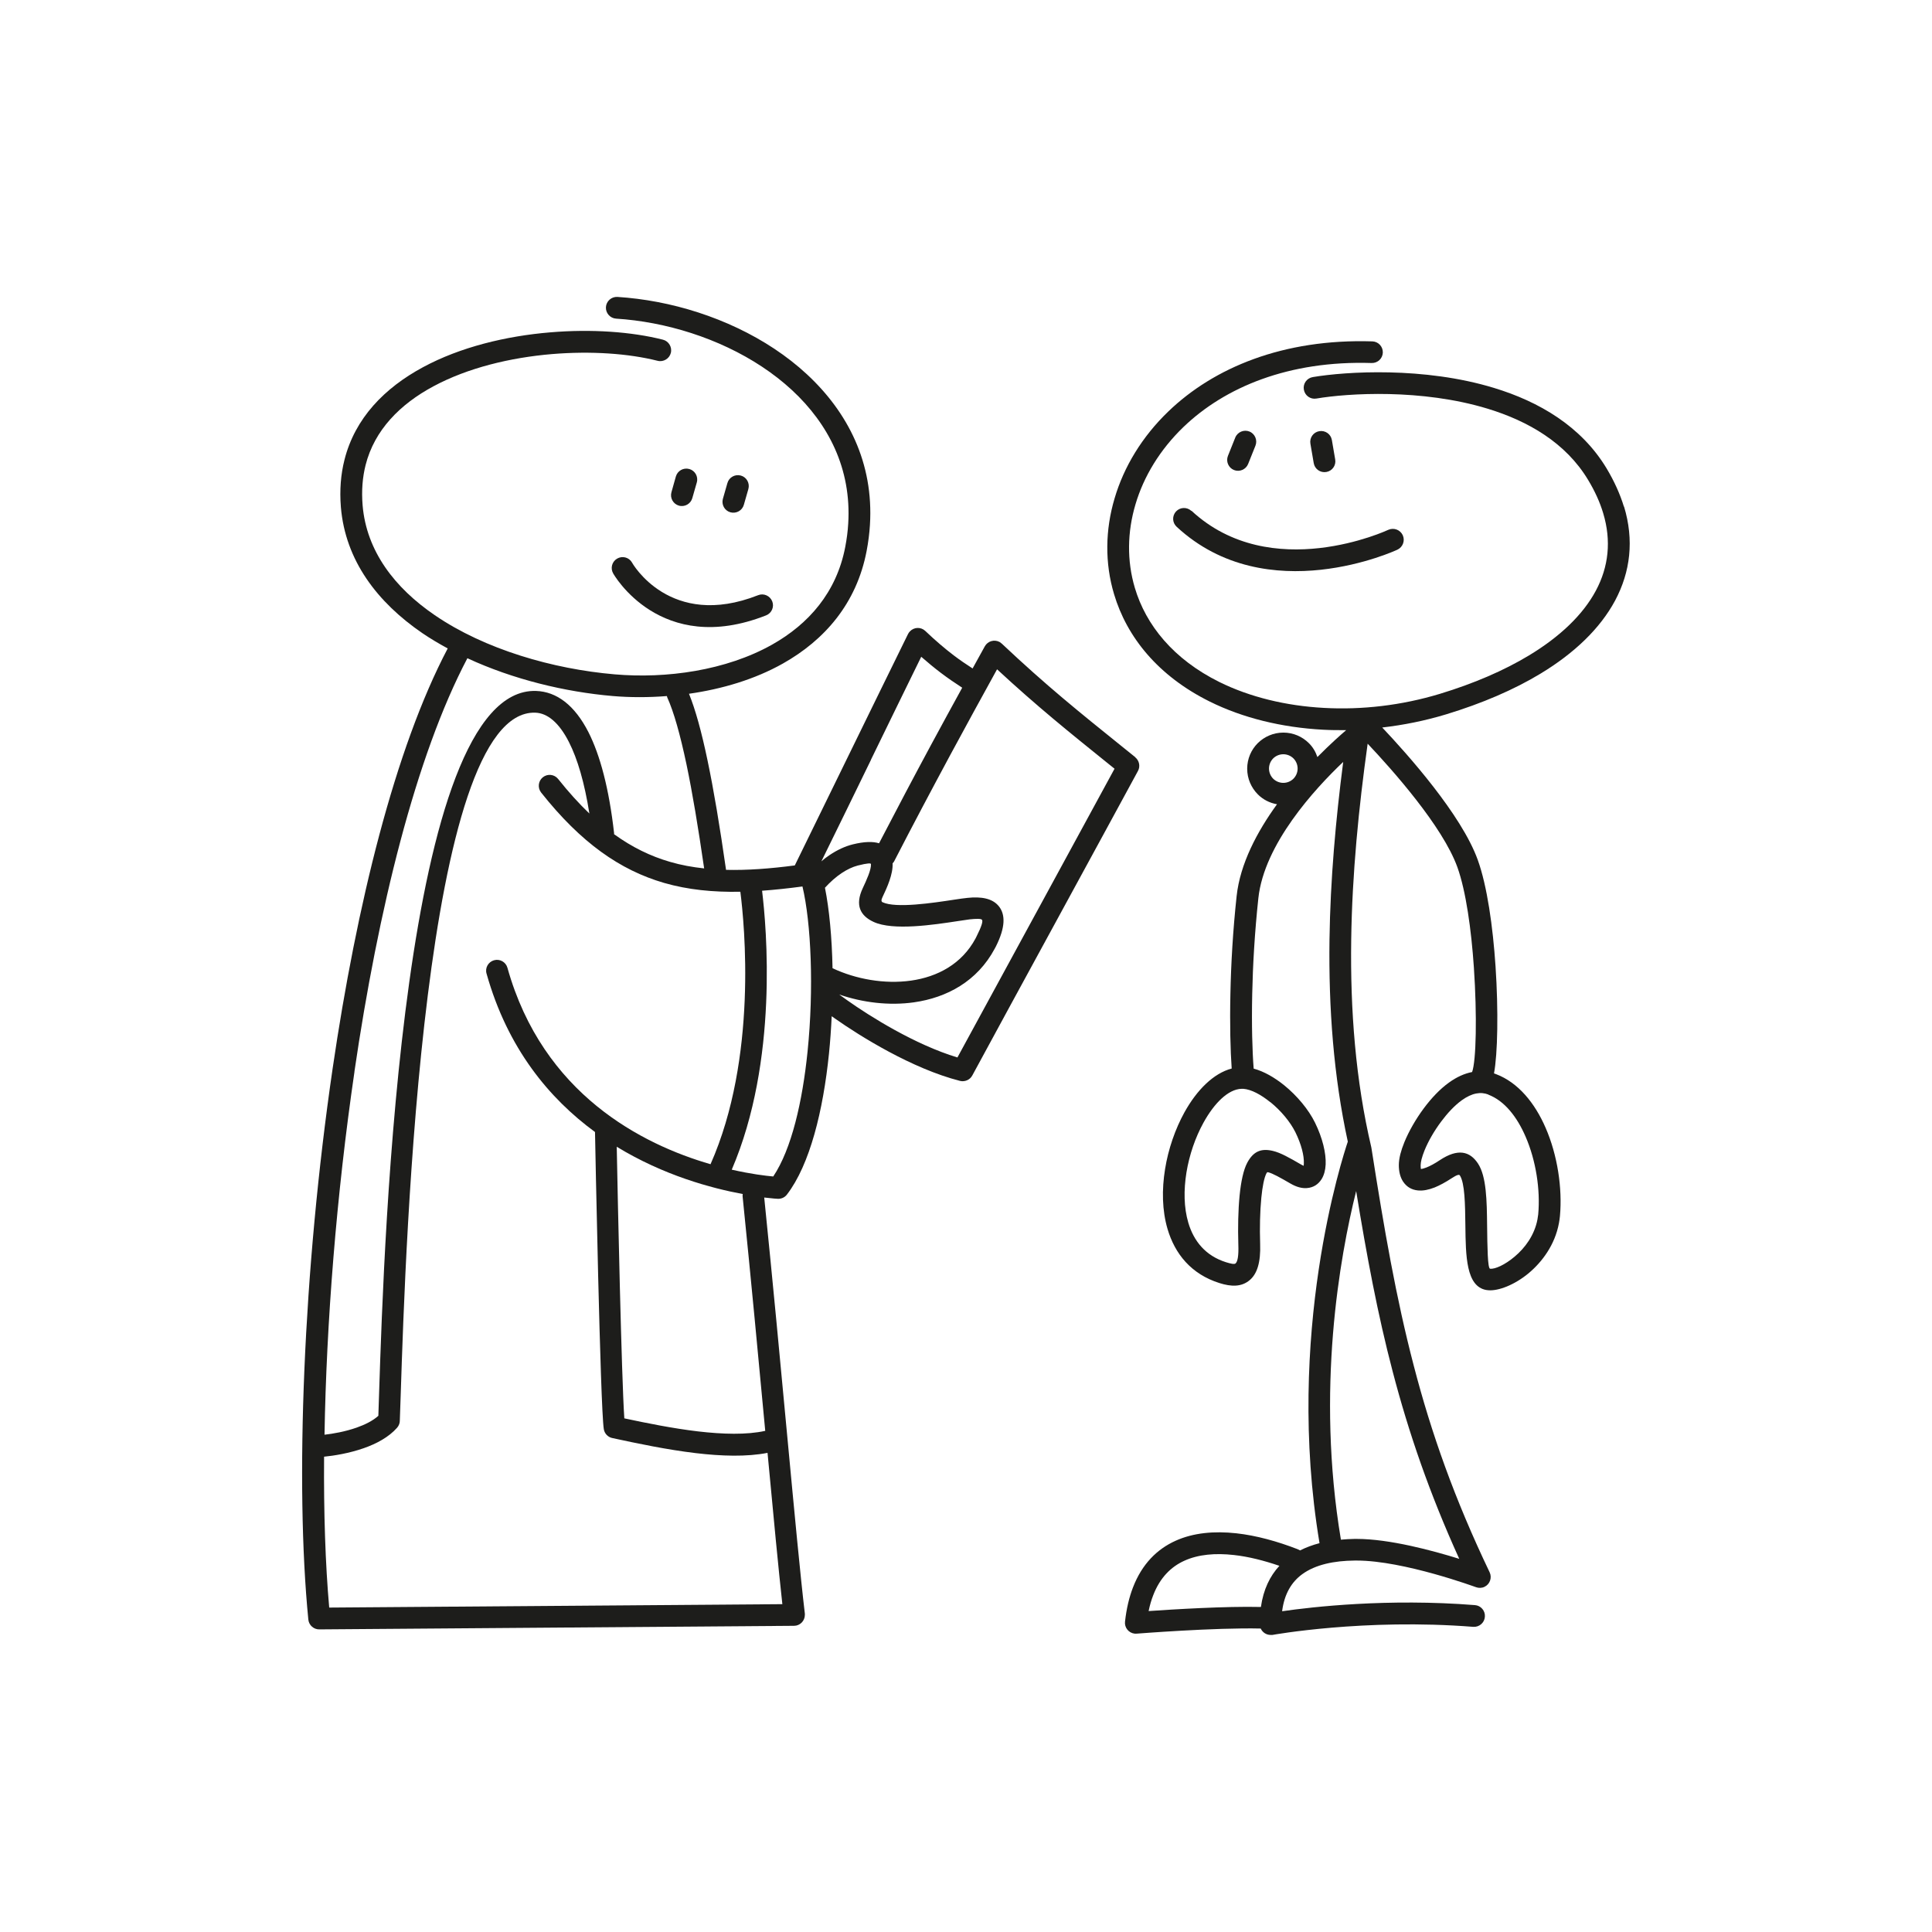 <svg xmlns="http://www.w3.org/2000/svg" id="Ebene_1" data-name="Ebene 1" viewBox="0 0 226.77 226.77"><defs><style>      .cls-1 {        fill: #1d1d1b;        stroke-width: 0px;      }    </style></defs><path class="cls-1" d="M74.18,66.02c-.36-.61-1.14-.81-1.75-.45-.61.36-.81,1.14-.45,1.75.02.03,5.51,9.81,17.94,4.91.66-.26.98-1,.72-1.65s-1-.98-1.65-.72c-10.37,4.09-14.8-3.81-14.81-3.83Z"></path><path class="cls-1" d="M80.9,55.05c-.68-.19-1.38.21-1.57.88l-.52,1.85c-.19.68.21,1.38.88,1.57.68.19,1.38-.21,1.57-.88l.53-1.85c.19-.68-.21-1.38-.88-1.57Z"></path><path class="cls-1" d="M133.26,88.88l-1.75-1.41c-4.77-3.84-8.68-6.98-13.92-11.92-.08-.07-.16-.13-.25-.19-.62-.34-1.39-.12-1.74.49-.48.86-.96,1.74-1.44,2.61-.76-.49-1.5-.99-2.22-1.54-1.05-.8-2.13-1.72-3.33-2.86-.51-.49-1.32-.47-1.81.05-.1.1-.18.22-.24.35-2.45,4.98-4.55,9.29-6.65,13.58-2.34,4.79-4.68,9.59-6.62,13.54-2.91.38-5.58.58-8.07.52-.73-5.11-1.45-9.41-2.18-12.88-.7-3.35-1.42-5.95-2.17-7.79,3.87-.55,7.7-1.68,11.01-3.54,4.89-2.75,8.66-7.04,9.84-13.22.2-1.05.33-2.07.39-3.07.45-7.27-2.6-13.22-7.4-17.67-4.71-4.37-11.13-7.26-17.53-8.48-1.58-.3-3.16-.5-4.71-.6-.7-.04-1.31.5-1.35,1.2-.04.7.5,1.31,1.2,1.35,1.44.09,2.92.28,4.39.56,5.96,1.14,11.91,3.81,16.26,7.84,4.27,3.96,6.98,9.23,6.59,15.65-.05.89-.17,1.81-.35,2.75-1.02,5.33-4.3,9.05-8.58,11.46-5.42,3.05-12.43,4.02-18.5,3.49-7.2-.62-15.21-2.91-21.11-6.95-4.68-3.2-8.01-7.5-8.46-12.9-.14-1.72-.01-3.28.35-4.71,1.04-4.11,4.04-7.14,7.95-9.24,4.05-2.18,9.06-3.38,13.93-3.79,4.57-.38,9-.07,12.4.79.68.17,1.38-.25,1.55-.93.17-.68-.25-1.38-.93-1.55-3.66-.93-8.39-1.27-13.23-.86-5.19.43-10.56,1.73-14.93,4.09-4.51,2.43-7.99,5.98-9.22,10.88-.43,1.69-.58,3.54-.42,5.54.52,6.27,4.29,11.19,9.57,14.8.94.64,1.94,1.23,2.97,1.79-6.2,11.78-10.69,30.09-13.51,49.32-3.47,23.71-4.41,48.84-2.85,64.67.07.68.66,1.18,1.33,1.15l55.68-.42c.7,0,1.27-.58,1.27-1.28v-.14c-.52-4.36-1.22-11.83-2.08-20.98-.78-8.37-1.7-18.13-2.69-27.87.99.12,1.57.15,1.59.15.4.02.81-.15,1.07-.49,2.71-3.52,4.26-9.89,4.94-16.54.15-1.46.25-2.93.32-4.4.11.08.22.16.34.24,2.98,2.1,9.1,5.92,14.72,7.35.55.14,1.16-.11,1.44-.63,2.37-4.38,6.05-11.14,9.72-17.87,4.06-7.46,8.17-14.99,9.73-17.88.29-.53.16-1.21-.32-1.6ZM102.23,89.17c2.06-4.22,4.11-8.44,5.9-12.08.78.68,1.53,1.3,2.28,1.87.87.66,1.7,1.22,2.53,1.76-1.21,2.21-2.43,4.43-3.64,6.68-1.99,3.69-4.02,7.54-6.12,11.58-.72-.22-1.72-.21-3.09.13-.92.23-1.83.66-2.71,1.25-.33.22-.66.47-.97.74,2.11-4.29,3.97-8.11,5.83-11.93ZM97.72,113.66c-.07-3.65-.39-6.97-.89-9.46.61-.67,1.27-1.26,1.96-1.72.63-.42,1.28-.73,1.9-.89,1.16-.29,1.53-.29,1.54-.17.04.67-.52,1.88-.96,2.82-.94,2-.3,3.24,1.25,3.96,2.29,1.08,7.11.34,9.87-.08.65-.1,1.18-.18,1.43-.21.77-.08,1.33-.09,1.44.05.13.17-.03.75-.64,1.96l-.12.24c-1.6,2.98-4.45,4.5-7.57,4.94-3.11.44-6.47-.17-9.2-1.45ZM41.6,125.79c2.78-18.99,7.2-37.03,13.26-48.53,5.35,2.48,11.46,3.96,17.09,4.44,2.04.17,4.17.17,6.33,0,.02.05.01.11.04.16.77,1.7,1.51,4.33,2.26,7.87.69,3.29,1.37,7.37,2.07,12.2-1.39-.15-2.72-.39-4.01-.77-2.28-.66-4.44-1.71-6.57-3.25,0-.04.01-.07.01-.11-.59-5.23-1.64-9.16-3.01-11.86-1.62-3.18-3.74-4.76-6.15-4.84-15.72-.5-17.83,64.25-18.42,82.33l-.09,2.75c-.65.59-1.57,1.04-2.53,1.38-1.39.49-2.82.73-3.79.84.22-13.07,1.39-28.1,3.52-42.63ZM38.64,188.68c-.45-5.1-.65-11.12-.6-17.7,1.15-.11,2.95-.4,4.66-1,1.49-.52,2.93-1.29,3.91-2.4.22-.25.33-.57.32-.88l.11-3.19c.57-17.53,2.62-80.28,15.79-79.86,1.43.05,2.79,1.17,3.95,3.45,1.01,1.98,1.83,4.78,2.4,8.39-1.22-1.17-2.44-2.51-3.67-4.06-.44-.55-1.24-.64-1.79-.2-.55.44-.64,1.24-.2,1.8,4.67,5.89,9.26,9.1,14.42,10.6,2.81.81,5.76,1.1,8.96,1.04.49,3.84,2.03,19.49-3.5,31.98-8.01-2.32-19.68-8.21-23.84-23.06-.19-.68-.9-1.07-1.57-.88-.68.19-1.08.9-.88,1.57,2.47,8.8,7.38,14.67,12.73,18.59.02,1.11.62,32.23,1.03,34.86.08.56.52.98,1.04,1.07,2.91.63,6.38,1.36,9.75,1.76,3.03.36,5.99.45,8.43-.03.7,7.51,1.3,13.78,1.74,17.76l-53.15.4ZM89.81,167.95c-2.18.48-4.97.4-7.89.06-2.94-.35-5.98-.96-8.64-1.53-.33-4.86-.77-25.58-.89-31.88,5.5,3.36,11.11,4.87,14.79,5.55,0,.08-.03.16-.02.24,1,9.84,1.89,19.34,2.66,27.56ZM94.79,123.41c-.6,5.89-1.88,11.47-4.03,14.68-.9-.08-2.64-.29-4.87-.8,5.5-12.81,4.08-28.45,3.56-32.74,1.52-.11,3.09-.28,4.74-.5,1.02,4.29,1.35,12.02.6,19.36ZM121.62,107.14l-9.24,16.98c-4.98-1.5-10.26-4.82-12.92-6.7-.39-.28-.71-.51-.96-.69,2.75.95,5.85,1.33,8.77.92,3.88-.55,7.44-2.48,9.48-6.29.05-.08.1-.2.15-.28,1.12-2.24,1.11-3.71.37-4.67-.76-.98-2.11-1.19-3.72-1.02-.43.04-.93.12-1.55.21-2.49.38-6.83,1.04-8.41.3-.14-.07-.18-.24-.02-.57.56-1.18,1.26-2.72,1.2-4,.06-.07.13-.13.17-.21,2.25-4.37,4.45-8.51,6.59-12.49,1.9-3.52,3.73-6.86,5.5-10.07,4.72,4.37,8.43,7.35,12.87,10.93l.92.74c-2.39,4.41-5.78,10.64-9.21,16.93Z"></path><path class="cls-1" d="M87.31,59.25l.53-1.85c.19-.68-.2-1.39-.88-1.58-.68-.19-1.39.2-1.58.88l-.53,1.85c-.19.68.2,1.39.88,1.58.68.19,1.39-.2,1.58-.88Z"></path><path class="cls-1" d="M146.5,54.46l.86-2.15c.26-.65-.06-1.4-.71-1.66-.65-.26-1.4.06-1.66.71l-.86,2.15c-.26.65.06,1.4.71,1.66.65.26,1.4-.06,1.66-.71Z"></path><path class="cls-1" d="M139.84,59.97c-.52-.48-1.32-.45-1.8.06-.48.52-.45,1.32.07,1.8,10.62,9.85,25.87,2.71,25.91,2.69.64-.3.92-1.05.63-1.7-.3-.64-1.05-.92-1.7-.63-.04.02-13.75,6.43-23.1-2.24Z"></path><path class="cls-1" d="M190.61,59.48c-.45-1.48-1.13-2.99-2.04-4.51-2.98-4.94-7.92-7.83-13.22-9.44-8.2-2.5-17.34-1.93-21.26-1.27-.7.12-1.17.77-1.05,1.47s.77,1.17,1.47,1.05c3.72-.63,12.36-1.17,20.1,1.19,4.76,1.45,9.16,4,11.77,8.32.82,1.35,1.41,2.66,1.79,3.93.99,3.27.63,6.33-.85,9.1-1.52,2.85-4.23,5.42-7.85,7.61-2.95,1.78-6.48,3.3-10.46,4.51-4.49,1.36-9.17,1.9-13.62,1.65-4.47-.24-8.71-1.28-12.27-3.04-5.38-2.67-8.62-6.67-9.92-11.06-.94-3.17-.89-6.55.08-9.8.97-3.28,2.88-6.42,5.63-9.07,4.86-4.67,12.36-7.82,22.09-7.51.7.02,1.29-.53,1.31-1.23.02-.7-.53-1.29-1.23-1.31-10.49-.33-18.63,3.11-23.94,8.22-3.08,2.96-5.22,6.49-6.31,10.19-1.11,3.72-1.16,7.61-.07,11.25,1.5,5.05,5.17,9.61,11.24,12.62,3.87,1.92,8.45,3.04,13.27,3.3.9.05,1.82.06,2.74.05-.55.47-1.83,1.59-3.38,3.16-.21-.62-.54-1.18-1-1.63-.77-.77-1.83-1.24-3-1.24s-2.23.48-3,1.24c-.77.77-1.24,1.83-1.24,3s.48,2.23,1.24,3h0c.6.61,1.39,1.02,2.26,1.17-2.33,3.21-4.33,6.98-4.74,10.78-.44,4.07-.66,8.01-.73,11.45-.08,3.62,0,6.68.15,8.79-2.14.56-4.1,2.53-5.55,5.15-1.07,1.94-1.89,4.28-2.27,6.65-.39,2.4-.35,4.86.29,7.03.86,2.92,2.77,5.3,6.09,6.35,1.39.44,2.6.47,3.56-.35.85-.72,1.3-2.04,1.22-4.26-.06-1.85-.02-3.79.14-5.41.13-1.31.33-2.36.61-2.88.05-.09.1-.12.17-.11.55.13,1.43.63,2.64,1.33.72.42,1.37.58,1.94.53.76-.06,1.33-.44,1.72-1.06.28-.46.44-1.04.47-1.72.06-1.31-.37-3.11-1.25-4.9-.76-1.55-2.11-3.16-3.61-4.38-1.14-.92-2.39-1.64-3.59-1.96-.16-2.04-.25-5.11-.17-8.77.07-3.35.29-7.21.72-11.23.68-6.36,6.61-12.82,9.96-16-.88,6.8-1.51,13.82-1.61,20.85-.11,8.03.48,16.05,2.15,23.72-.59,1.75-7.41,22.61-3.32,47.13-.81.21-1.57.49-2.28.85-.11-.06-.21-.11-.31-.15-2.35-.91-4.82-1.6-7.18-1.86-2.57-.28-5.03-.07-7.13.88-2.17.98-3.93,2.72-4.99,5.46-.45,1.16-.77,2.5-.94,4.03-.08.7.43,1.33,1.13,1.41.08,0,.16.01.24,0,.03,0,9.2-.73,14.56-.6.2.44.64.75,1.16.75h.21s10.77-1.96,23.57-.95c.7.05,1.32-.47,1.37-1.18.06-.7-.47-1.32-1.17-1.37-10.19-.81-19.13.21-22.63.72.26-2.05,1.12-3.44,2.35-4.34,1.57-1.15,3.78-1.59,6.18-1.61h.22c5.55,0,14,3.13,14.02,3.13.31.11.67.11.99-.05.63-.3.9-1.07.6-1.7-4.12-8.61-6.85-16.33-8.91-24.26-2.07-7.92-3.48-16.05-4.95-25.44l-.03-.18c-1.85-7.86-2.48-16.11-2.36-24.38.11-7.73.88-15.5,1.93-23,2.91,3.08,8.79,9.68,10.53,14.49,1.01,2.81,1.64,7.36,1.94,11.8.38,5.63.27,10.95-.21,12.25-.88.17-1.79.57-2.72,1.24-1.07.77-2.08,1.85-2.95,3.02-.95,1.28-1.75,2.69-2.27,3.95-.21.51-.37.99-.48,1.42-.12.48-.18.92-.18,1.3,0,.78.17,1.43.5,1.93.41.61.99.97,1.76,1.04h.04c.55.05,1.18-.07,1.9-.35.59-.24,1.26-.6,2.01-1.09.59-.39.87-.46.95-.33.59.9.62,3.41.65,5.84.04,3.65.09,7.17,2.43,7.61l.25.03c1.17.11,3.08-.61,4.75-2,1.6-1.34,3.08-3.34,3.55-5.86.05-.26.09-.54.12-.84.3-3.28-.29-7.17-1.68-10.36-1.27-2.93-3.23-5.32-5.81-6.3l-.25-.09c.43-2.26.53-7.36.18-12.58-.31-4.63-.98-9.42-2.09-12.49-1.91-5.3-8.22-12.37-11.21-15.53,2.52-.29,5.05-.8,7.52-1.55,4.2-1.28,7.93-2.88,11.04-4.76,4.01-2.42,7.03-5.33,8.78-8.6,1.79-3.36,2.24-7.08,1.04-11.04ZM148.95,90.21c0-.46.19-.89.49-1.19.3-.3.73-.49,1.19-.49s.89.19,1.19.49c.3.3.49.73.49,1.19s-.19.89-.49,1.19c-.3.3-.73.49-1.19.49s-.89-.19-1.19-.49c-.3-.3-.49-.73-.49-1.19ZM149.12,129.37c1.23,1,2.32,2.3,2.93,3.53.69,1.4,1.03,2.74.99,3.66,0,.11-.01.2-.03.28-.07-.03-.16-.08-.27-.14-1.41-.82-2.44-1.4-3.33-1.61-1.37-.33-2.3.04-3.02,1.4-.44.83-.73,2.21-.89,3.83-.17,1.72-.21,3.78-.15,5.74.05,1.35-.08,2.02-.33,2.24-.14.12-.55.03-1.13-.15-2.4-.76-3.78-2.49-4.41-4.63-.53-1.78-.55-3.85-.22-5.9.34-2.08,1.05-4.12,1.99-5.83,1.27-2.31,2.91-3.94,4.47-3.99h.17s.05,0,.05,0c.93.07,2.08.69,3.16,1.57ZM174.7,128.49c1.88.71,3.36,2.59,4.37,4.93,1.22,2.81,1.74,6.23,1.48,9.11-.02.19-.05.39-.09.6-.35,1.85-1.46,3.35-2.68,4.37-1.15.97-2.3,1.48-2.88,1.42,0,0,0,0,0,0-.29-.05-.32-2.54-.35-5.13-.03-2.81-.07-5.71-1.07-7.22-.95-1.44-2.35-1.81-4.49-.39-.6.4-1.12.68-1.55.85-.28.11-.5.17-.66.18-.02-.09-.03-.24-.03-.43s.04-.42.1-.69c.08-.33.21-.69.36-1.07.43-1.06,1.12-2.27,1.96-3.39.73-.98,1.56-1.87,2.4-2.48.61-.44,1.18-.7,1.7-.8.51-.1.99-.05,1.45.13ZM134.82,189.1c.14-.68.32-1.3.54-1.86.79-2.05,2.08-3.34,3.66-4.05,1.65-.75,3.66-.91,5.8-.67,1.75.19,3.56.66,5.35,1.27-1.11,1.2-1.88,2.78-2.17,4.83-4.13-.1-10.29.28-13.18.48ZM163.46,160.96c1.89,7.23,4.32,14.3,7.82,22.01-3.12-.97-8.18-2.34-12.05-2.34h-.24c-.54.01-1.07.04-1.6.09-2.94-17.59-.13-33.22,1.79-40.92,1.24,7.6,2.52,14.45,4.28,21.16Z"></path><path class="cls-1" d="M155.68,55.4c.7-.12,1.16-.78,1.04-1.47l-.39-2.28c-.12-.7-.78-1.16-1.48-1.04-.7.12-1.16.78-1.04,1.47l.39,2.28c.12.7.78,1.16,1.48,1.04Z"></path></svg>